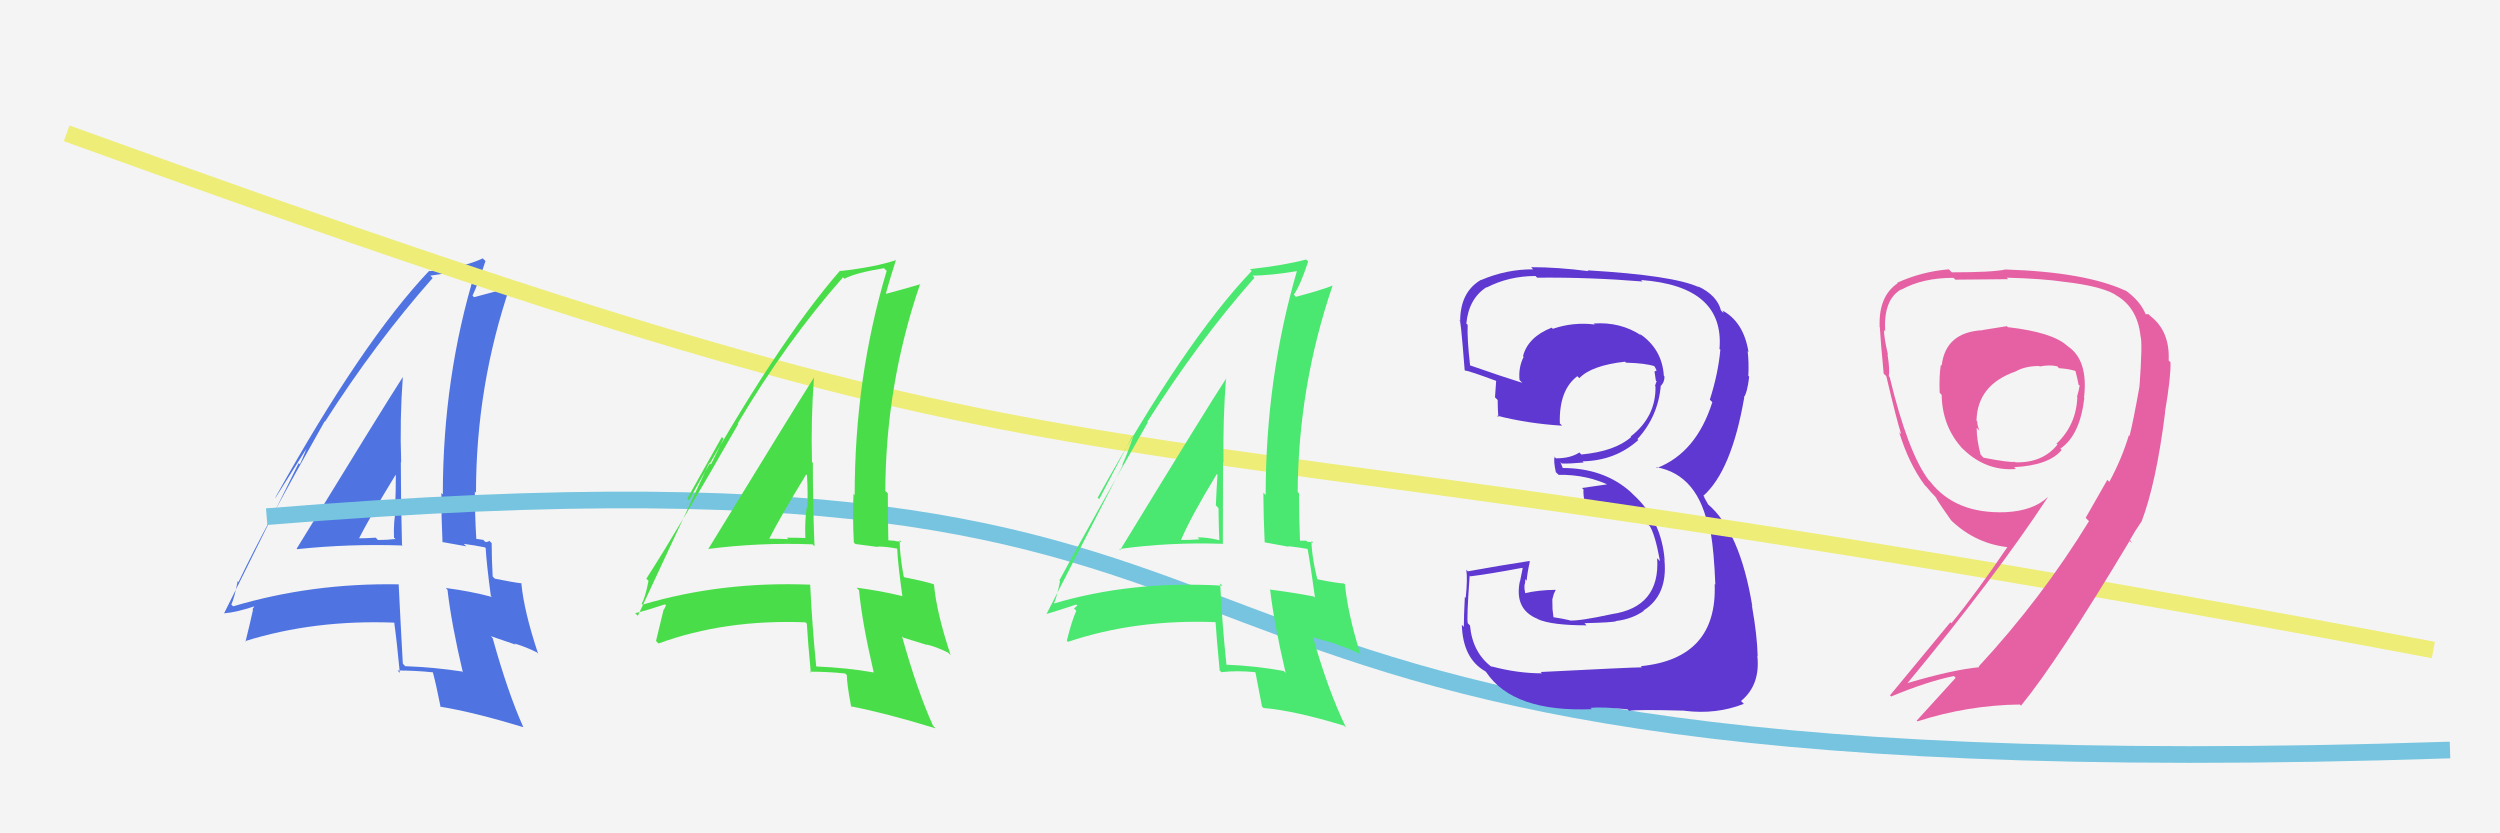 <svg xmlns="http://www.w3.org/2000/svg" width="150" height="50" viewBox="0,0,150,50"><rect width="100%" height="100%" fill="#f4f4f4"/><path fill="#4f74e2" d="M17.87 33.00L17.85 32.97L17.83 32.95Q20.96 32.62 24.16 32.73L24.11 32.68L24.12 32.69Q24.05 30.12 24.05 27.72L24.11 27.78L24.07 27.74Q23.98 25.17 24.17 22.62L24.21 22.66L24.17 22.62Q23.02 24.40 17.80 32.92ZM27.78 40.35L27.67 40.24L27.72 40.29Q26.10 40.04 24.31 39.97L24.19 39.84L24.17 39.82Q24.04 37.52 23.92 35.05L23.92 35.05L23.93 35.06Q18.71 34.97 13.99 36.38L13.89 36.28L13.88 36.27Q14.07 35.86 14.26 34.87L14.26 34.87L14.31 34.92Q15.91 31.56 19.48 25.28L19.67 25.47L19.50 25.30Q22.53 20.56 25.96 16.68L25.95 16.67L25.82 16.54Q26.75 16.40 28.42 16.14L28.51 16.22L28.53 16.24Q26.57 22.62 26.57 29.66L26.55 29.65L26.48 29.58Q26.48 31.06 26.55 32.54L26.53 32.52L27.98 32.78L27.82 32.63Q28.49 32.72 29.09 32.84L29.14 32.88L29.14 32.88Q29.19 33.80 29.45 35.75L29.55 35.85L29.53 35.82Q28.23 35.47 26.75 35.28L26.85 35.39L26.85 35.39Q27.08 37.41 27.77 40.34ZM29.42 32.51L29.46 32.55L29.35 32.44Q29.32 32.52 29.13 32.52L28.99 32.39L28.55 32.33L28.58 32.36Q28.49 30.90 28.49 29.49L28.51 29.51L28.56 29.56Q28.56 23.16 30.61 17.15L30.53 17.06L30.68 17.22Q29.89 17.45 28.45 17.83L28.38 17.77L28.35 17.74Q28.67 17.07 29.13 15.66L29.01 15.55L28.97 15.50Q27.84 16.04 25.78 16.27L25.79 16.28L25.75 16.25Q21.73 20.49 16.52 29.85L16.53 29.87L18.75 26.34L18.65 26.23Q18.26 27.29 17.99 27.86L17.92 27.79L13.45 36.79L13.45 36.80Q14.19 36.74 15.33 36.36L15.30 36.32L15.15 36.55L15.18 36.59Q15.04 37.24 14.73 38.50L14.68 38.44L14.70 38.47Q18.85 37.17 23.69 37.36L23.76 37.44L23.65 37.33Q23.80 38.39 23.99 40.37L23.94 40.32L23.85 40.23Q24.91 40.23 25.98 40.34L26.01 40.37L25.97 40.33Q26.17 41.07 26.44 42.44L26.42 42.42L26.41 42.40Q28.39 42.72 31.40 43.63L31.38 43.61L31.40 43.63Q30.47 41.56 29.56 38.29L29.45 38.17L30.94 38.68L30.87 38.61Q31.52 38.80 32.21 39.14L32.37 39.31L32.29 39.23Q31.43 36.65 31.28 34.98L31.34 35.04L31.30 35.00Q30.83 34.95 29.69 34.72L29.57 34.60L29.56 34.59Q29.50 33.47 29.50 32.59ZM21.36 32.29L21.48 32.42L21.48 32.42Q22.17 31.05 23.73 28.50L23.80 28.56L23.75 28.51Q23.75 29.47 23.71 30.42L23.65 30.36L23.77 30.48Q23.60 31.30 23.64 32.26L23.76 32.37L23.72 32.34Q23.25 32.40 22.68 32.40L22.51 32.23L22.54 32.26Q21.98 32.30 21.37 32.30Z"/><path d="M16 31 C89 25,56 48,147 45" stroke="#76c4df" fill="none"/><path fill="#5e38d0" d="M92.45 40.33L92.43 40.31L92.52 40.40Q91.04 40.40 89.48 39.98L89.49 40.00L89.53 40.04Q88.35 39.17 88.20 37.53L88.02 37.35L88.07 37.40Q87.99 37.16 88.18 34.54L88.31 34.67L88.22 34.58Q89.31 34.45 91.33 34.07L91.36 34.10L91.20 34.89L91.19 34.88Q90.85 36.56 92.25 37.13L92.17 37.04L92.27 37.15Q93.10 37.52 95.20 37.52L95.18 37.51L95.07 37.39Q96.78 37.35 96.97 37.27L96.88 37.19L96.96 37.26Q97.91 37.15 98.63 36.65L98.67 36.69L98.61 36.63Q100.06 35.72 99.87 33.63L99.73 33.48L99.88 33.63Q99.70 31.21 97.97 29.65L97.95 29.63L97.83 29.51Q96.22 28.08 93.75 28.08L93.77 28.09L93.62 27.72L93.71 27.81Q94.15 27.83 95.02 27.75L94.89 27.62L94.95 27.68Q96.93 27.64 98.30 26.40L98.15 26.25L98.24 26.35Q99.49 24.99 99.65 23.12L99.64 23.12L99.66 23.14Q99.87 22.93 99.87 22.59L99.73 22.44L99.83 22.55Q99.73 20.93 98.36 20.01L98.37 20.02L98.48 20.13Q97.23 19.30 95.63 19.41L95.69 19.47L95.69 19.47Q94.38 19.31 93.17 19.73L93.03 19.59L93.10 19.66Q91.68 20.22 91.38 21.37L91.33 21.32L91.42 21.41Q91.10 22.04 91.17 22.80L91.22 22.85L91.34 22.97Q90.20 22.62 88.14 21.90L88.15 21.91L88.21 21.97Q88.02 20.33 88.06 19.49L88.02 19.45L87.98 19.42Q88.12 17.92 89.19 17.23L89.05 17.10L89.20 17.25Q90.54 16.56 92.13 16.56L92.14 16.57L92.23 16.66Q95.39 16.63 98.55 16.89L98.40 16.74L98.46 16.80Q103.48 17.17 103.17 20.94L103.25 21.01L103.22 20.99Q103.09 22.42 102.59 23.98L102.69 24.08L102.74 24.13Q101.78 27.16 99.42 28.08L99.37 28.03L99.38 28.03Q101.93 28.49 102.54 31.84L102.60 31.90L102.64 31.94Q102.84 33.06 102.92 35.08L102.93 35.09L102.88 35.04Q103.05 39.51 98.45 39.97L98.49 40.01L98.51 40.04Q97.73 40.05 92.44 40.32ZM97.65 42.56L97.66 42.57L97.74 42.65Q98.22 42.56 101.08 42.64L101.15 42.71L101.09 42.65Q102.99 42.88 104.63 42.23L104.62 42.22L104.46 42.06Q105.63 41.10 105.44 39.35L105.47 39.38L105.46 39.37Q105.43 38.12 105.12 36.37L105.01 36.25L105.14 36.38Q104.40 31.88 102.46 30.24L102.49 30.27L102.25 29.84L102.27 29.82L102.20 29.75Q103.89 28.25 104.65 23.87L104.72 23.93L104.63 23.84Q104.84 23.56 104.95 22.60L104.84 22.50L104.90 22.55Q104.94 21.76 104.86 21.07L104.90 21.11L104.91 21.12Q104.62 19.31 103.33 18.62L103.40 18.70L103.40 18.77L103.26 18.63Q103.02 17.71 101.88 17.18L101.81 17.10L101.93 17.23Q100.39 16.52 95.25 16.22L95.26 16.23L95.31 16.27Q93.47 16.03 91.87 16.03L91.91 16.08L91.99 16.16Q90.39 16.15 88.87 16.80L88.88 16.81L88.86 16.79Q87.61 17.52 87.61 19.27L87.68 19.34L87.57 19.23Q87.62 18.86 87.88 22.21L87.89 22.22L87.90 22.23Q88.15 22.25 89.79 22.86L89.74 22.81L89.77 22.84Q89.74 23.35 89.70 23.84L89.82 23.96L89.86 24.00Q89.86 24.49 89.90 25.03L89.78 24.91L89.81 24.94Q91.71 25.42 93.72 25.54L93.63 25.44L93.59 25.41Q93.53 23.41 94.64 22.57L94.67 22.60L94.76 22.69Q95.48 21.93 97.50 21.70L97.43 21.63L97.56 21.76Q98.73 21.79 99.30 21.98L99.32 22.00L99.20 21.88Q99.35 22.10 99.39 22.22L99.40 22.23L99.27 22.29L99.35 22.83L99.40 22.88Q99.34 23.01 99.30 23.16L99.48 23.34L99.33 23.19Q99.36 25.01 97.84 26.19L97.76 26.11L97.87 26.22Q96.90 27.08 94.88 27.27L94.85 27.24L94.76 27.15Q94.23 27.50 93.36 27.50L93.20 27.34L93.28 27.41Q93.20 27.64 93.35 28.33L93.52 28.49L93.51 28.49Q95.24 28.46 96.68 29.18L96.63 29.13L96.44 29.06L94.92 29.28L95.01 29.37Q94.98 29.65 95.10 30.26L95.20 30.37L95.10 30.27Q97.26 30.22 98.97 31.55L98.87 31.45L98.97 31.54Q99.30 32.03 99.60 33.67L99.43 33.49L99.43 33.49Q99.62 36.43 96.69 36.85L96.72 36.87L96.70 36.85Q94.76 37.27 94.18 37.23L94.07 37.12L94.16 37.21Q93.72 37.11 93.19 37.03L93.21 37.05L93.15 36.54L93.14 35.96L93.23 35.63L93.34 35.40L93.33 35.39Q92.31 35.40 91.51 35.59L91.50 35.57L91.51 35.58Q91.46 35.34 91.46 35.15L91.61 35.30L91.46 35.16Q91.52 34.98 91.52 34.75L91.54 34.77L91.60 34.84Q91.63 34.41 91.79 33.69L91.80 33.70L91.76 33.66Q89.94 33.94 88.07 34.28L87.96 34.16L87.98 34.19Q88.06 34.76 87.94 35.88L87.96 35.89L87.89 35.82Q87.83 37.00 87.83 37.61L87.74 37.52L87.71 37.49Q87.77 39.53 89.14 40.29L89.15 40.31L89.18 40.34Q90.79 42.74 95.51 42.55L95.36 42.40L95.43 42.47Q96.12 42.40 97.65 42.56Z"/><path d="M4 8 C73 33,56 22,146 39" stroke="#eded77" fill="none"/><path fill="#4ae771" d="M67.25 33.04L67.25 33.04L67.15 32.94Q70.19 32.52 73.39 32.63L73.46 32.70L73.37 32.61Q73.38 30.11 73.38 27.71L73.43 27.76L73.41 27.75Q73.37 25.23 73.56 22.68L73.65 22.77L73.58 22.69Q72.42 24.47 67.21 33.00ZM77.05 40.29L77.05 40.29L77.03 40.26Q75.34 39.95 73.56 39.88L73.66 39.98L73.59 39.91Q73.33 37.48 73.21 35.01L73.37 35.16L73.35 35.14Q67.89 34.82 63.17 36.23L63.21 36.27L63.21 36.27Q63.41 35.86 63.60 34.87L63.56 34.83L63.56 34.83Q65.29 31.62 68.87 25.34L68.90 25.37L68.84 25.31Q71.85 20.54 75.27 16.66L75.22 16.60L75.15 16.54Q76.21 16.53 77.88 16.26L77.75 16.13L77.83 16.21Q75.94 22.66 75.94 29.70L75.91 29.67L75.80 29.56Q75.81 31.05 75.88 32.54L75.88 32.54L77.34 32.81L77.29 32.77Q77.93 32.84 78.54 32.95L78.43 32.84L78.44 32.85Q78.64 33.92 78.90 35.86L78.82 35.78L78.84 35.79Q77.65 35.56 76.17 35.37L76.16 35.36L76.21 35.41Q76.45 37.44 77.14 40.38ZM78.65 32.41L78.66 32.42L78.81 32.57Q78.62 32.50 78.43 32.50L78.38 32.44L77.99 32.44L78.00 32.44Q77.94 31.01 77.94 29.60L77.79 29.45L77.86 29.53Q77.90 23.17 79.95 17.15L79.84 17.04L79.94 17.14Q79.20 17.43 77.75 17.81L77.76 17.82L77.63 17.68Q78.03 17.10 78.49 15.69L78.47 15.67L78.37 15.57Q77.05 15.92 74.99 16.15L75.14 16.29L75.10 16.26Q71.07 20.49 65.86 29.86L65.95 29.95L67.93 26.19L67.98 26.23Q67.61 27.31 67.34 27.88L67.37 27.91L62.80 36.82L62.82 36.83Q63.44 36.65 64.58 36.27L64.64 36.33L64.44 36.51L64.58 36.65Q64.32 37.19 64.01 38.44L64.15 38.58L64.08 38.51Q68.15 37.14 72.98 37.33L73.03 37.38L72.93 37.27Q72.99 38.25 73.18 40.23L73.36 40.40L73.28 40.33Q74.24 40.22 75.30 40.33L75.33 40.36L75.33 40.36Q75.46 41.02 75.72 42.39L75.74 42.41L75.81 42.48Q77.64 42.63 80.64 43.54L80.80 43.69L80.77 43.67Q79.68 41.43 78.76 38.16L78.86 38.26L80.25 38.66L80.30 38.71Q80.98 38.92 81.66 39.27L81.54 39.14L81.61 39.22Q80.85 36.74 80.70 35.07L80.69 35.06L80.64 35.01Q80.20 34.99 79.06 34.76L78.89 34.59L79.03 34.73Q78.69 33.33 78.69 32.45ZM70.84 32.44L70.73 32.33L70.84 32.44Q71.45 31.00 73.01 28.44L73.05 28.49L73.05 28.49Q72.99 29.38 72.95 30.33L72.98 30.35L73.11 30.49Q73.12 31.49 73.16 32.44L73.13 32.41L73.12 32.40Q72.43 32.24 71.86 32.24L71.84 32.23L71.97 32.36Q71.41 32.40 70.80 32.40Z"/><path fill="#4add4a" d="M42.41 32.86L42.53 32.99L42.48 32.94Q45.55 32.54 48.75 32.66L48.76 32.67L48.87 32.78Q48.77 30.17 48.77 27.77L48.82 27.82L48.72 27.72Q48.65 25.17 48.84 22.62L48.84 22.62L48.85 22.63Q47.71 24.42 42.49 32.95ZM52.49 40.39L52.36 40.26L52.44 40.35Q50.79 40.06 49.00 39.99L48.99 39.98L48.97 39.96Q48.73 37.55 48.61 35.07L48.63 35.09L48.62 35.08Q43.27 34.87 38.55 36.28L38.61 36.34L38.50 36.23Q38.72 35.84 38.91 34.85L38.81 34.75L38.78 34.72Q40.72 31.71 44.30 25.43L44.17 25.30L44.27 25.40Q47.16 20.52 50.58 16.64L50.63 16.69L50.67 16.72Q51.37 16.36 53.04 16.09L53.03 16.08L53.20 16.25Q51.28 22.66 51.28 29.70L51.31 29.74L51.21 29.63Q51.15 31.06 51.23 32.55L51.32 32.64L52.68 32.82L52.65 32.79Q53.23 32.80 53.84 32.92L53.91 32.98L53.83 32.90Q53.87 33.82 54.14 35.76L54.19 35.81L54.15 35.77Q52.87 35.45 51.39 35.26L51.44 35.31L51.54 35.41Q51.73 37.39 52.42 40.33ZM53.98 32.41L54.08 32.51L54.11 32.53Q53.93 32.47 53.74 32.47L53.71 32.45L53.31 32.42L53.30 32.41Q53.27 31.01 53.27 29.60L53.30 29.63L53.12 29.46Q53.14 23.08 55.20 17.06L55.34 17.21L55.19 17.06Q54.41 17.30 52.96 17.68L52.98 17.70L53.10 17.82Q53.30 17.03 53.75 15.62L53.67 15.54L53.75 15.61Q52.49 16.03 50.43 16.26L50.39 16.21L50.41 16.23Q46.56 20.64 41.34 30.01L41.24 29.91L43.31 26.22L43.41 26.33Q42.93 27.29 42.66 27.86L42.56 27.76L38.27 36.95L38.11 36.79Q38.76 36.64 39.90 36.26L39.96 36.32L39.84 36.57L39.82 36.56Q39.67 37.21 39.36 38.46L39.32 38.42L39.51 38.61Q43.50 37.15 48.33 37.34L48.27 37.28L48.41 37.42Q48.46 38.39 48.65 40.37L48.57 40.28L48.59 40.30Q49.65 40.30 50.72 40.41L50.66 40.36L50.81 40.51Q50.81 41.04 51.07 42.41L51.16 42.50L51.05 42.38Q53.13 42.78 56.13 43.70L56.09 43.65L55.98 43.54Q55.04 41.46 54.12 38.18L54.20 38.26L55.63 38.70L55.60 38.67Q56.21 38.82 56.89 39.16L56.96 39.23L57.04 39.31Q56.19 36.75 56.04 35.08L56.01 35.05L56.01 35.05Q55.41 34.86 54.27 34.64L54.30 34.67L54.22 34.59Q53.98 33.28 53.98 32.41ZM46.07 32.34L46.01 32.28L46.12 32.39Q46.81 31.02 48.37 28.47L48.42 28.52L48.42 28.52Q48.48 29.53 48.44 30.48L48.34 30.38L48.40 30.44Q48.28 31.31 48.32 32.26L48.32 32.26L48.33 32.28Q47.78 32.26 47.21 32.26L47.27 32.32L47.29 32.35Q46.67 32.32 46.06 32.32Z"/><path fill="#e561a3" d="M120.55 19.70L120.41 19.57L118.97 19.80L118.98 19.81Q116.73 19.92 116.50 21.94L116.52 21.95L116.45 21.89Q116.34 22.57 116.38 23.56L116.42 23.61L116.50 23.69Q116.53 25.62 117.79 26.96L117.61 26.77L117.61 26.77Q119.05 28.29 120.95 28.14L120.83 28.01L120.85 28.03Q122.94 27.92 123.70 27.00L123.58 26.88L123.62 26.92Q124.80 26.12 125.06 23.87L125.10 23.91L125.04 23.86Q125.31 21.61 124.06 20.77L124.02 20.74L124.01 20.73Q123.14 19.94 120.48 19.63ZM126.53 28.88L126.44 28.79L125.14 31.07L125.34 31.27Q122.49 35.92 118.72 39.99L118.77 40.05L118.76 40.03Q117.13 40.19 114.43 40.99L114.37 40.94L114.44 41.00Q119.70 34.65 122.86 29.85L122.83 29.83L122.85 29.84Q121.98 30.65 120.34 30.73L120.21 30.59L120.34 30.73Q117.31 30.85 115.79 28.87L115.75 28.83L115.74 28.83Q114.48 27.19 113.38 22.62L113.32 22.56L113.33 22.57Q113.40 22.19 113.25 21.26L113.25 21.25L113.28 21.29Q113.04 20.27 113.04 19.81L113.00 19.76L113.11 19.88Q113.00 17.98 114.06 17.37L114.07 17.37L114.08 17.38Q115.35 16.67 117.21 16.67L117.28 16.74L117.32 16.78Q120.49 16.75 120.49 16.75L120.48 16.74L120.40 16.66Q122.59 16.72 123.85 16.91L123.82 16.88L123.85 16.91Q125.96 17.15 126.87 17.65L126.89 17.66L126.90 17.68Q128.24 18.41 128.43 20.16L128.43 20.16L128.43 20.17Q128.56 20.52 128.37 23.19L128.23 23.05L128.37 23.18Q127.99 25.32 127.77 26.16L127.77 26.16L127.73 26.12Q127.32 27.50 126.56 28.91ZM128.42 31.26L128.53 31.38L128.48 31.33Q129.37 29.02 129.91 24.72L129.87 24.69L129.90 24.71Q130.26 22.60 130.23 21.73L130.25 21.75L130.12 21.63Q130.20 19.87 129.02 18.96L128.91 18.85L128.72 18.85L128.75 18.88Q128.43 18.06 127.51 17.41L127.54 17.45L127.55 17.45Q125.12 16.32 120.33 16.17L120.49 16.33L120.33 16.17Q119.55 16.34 117.11 16.34L116.95 16.18L116.93 16.16Q115.31 16.29 113.82 16.97L113.74 16.89L113.85 17.00Q112.70 17.79 112.78 19.62L112.72 19.56L112.79 19.64Q112.83 20.40 113.02 22.42L113.16 22.55L113.18 22.58Q113.80 25.21 114.07 26.05L113.89 25.88L113.95 25.93Q114.52 27.80 115.47 29.09L115.51 29.14L115.56 29.18Q115.85 29.54 116.23 29.92L116.21 29.91L116.12 29.81Q116.41 30.30 117.06 31.21L117.07 31.22L117.15 31.30Q118.61 32.65 120.55 32.84L120.50 32.79L120.48 32.77Q118.64 35.50 117.08 37.40L117.02 37.34L113.40 41.72L113.47 41.79Q115.60 40.90 117.23 40.56L117.22 40.55L117.34 40.67Q116.56 41.53 115.00 43.24L115.01 43.25L115.05 43.28Q118.07 42.31 121.19 42.27L121.21 42.29L121.26 42.34Q123.47 39.64 127.81 32.40L127.83 32.43L127.92 32.59L127.77 32.44Q128.13 31.81 128.47 31.32ZM122.35 21.96L122.38 21.99L122.38 21.99Q122.98 21.87 123.44 21.98L123.50 22.05L123.54 22.09Q124.12 22.13 124.50 22.25L124.50 22.25L124.53 22.27Q124.63 22.64 124.71 23.06L124.65 23.01L124.78 23.14Q124.73 23.43 124.62 23.81L124.59 23.78L124.64 23.83Q124.57 25.51 123.39 26.62L123.38 26.61L123.45 26.67Q122.57 27.78 120.93 27.74L120.84 27.65L120.90 27.71Q120.54 27.76 119.01 27.46L118.86 27.30L118.84 27.29Q118.60 26.40 118.60 25.67L118.67 25.74L118.77 25.84Q118.63 25.51 118.63 25.29L118.69 25.35L118.59 25.24Q118.64 23.09 120.93 22.29L120.96 22.32L120.93 22.29Q121.51 21.96 122.35 21.96Z"/></svg>